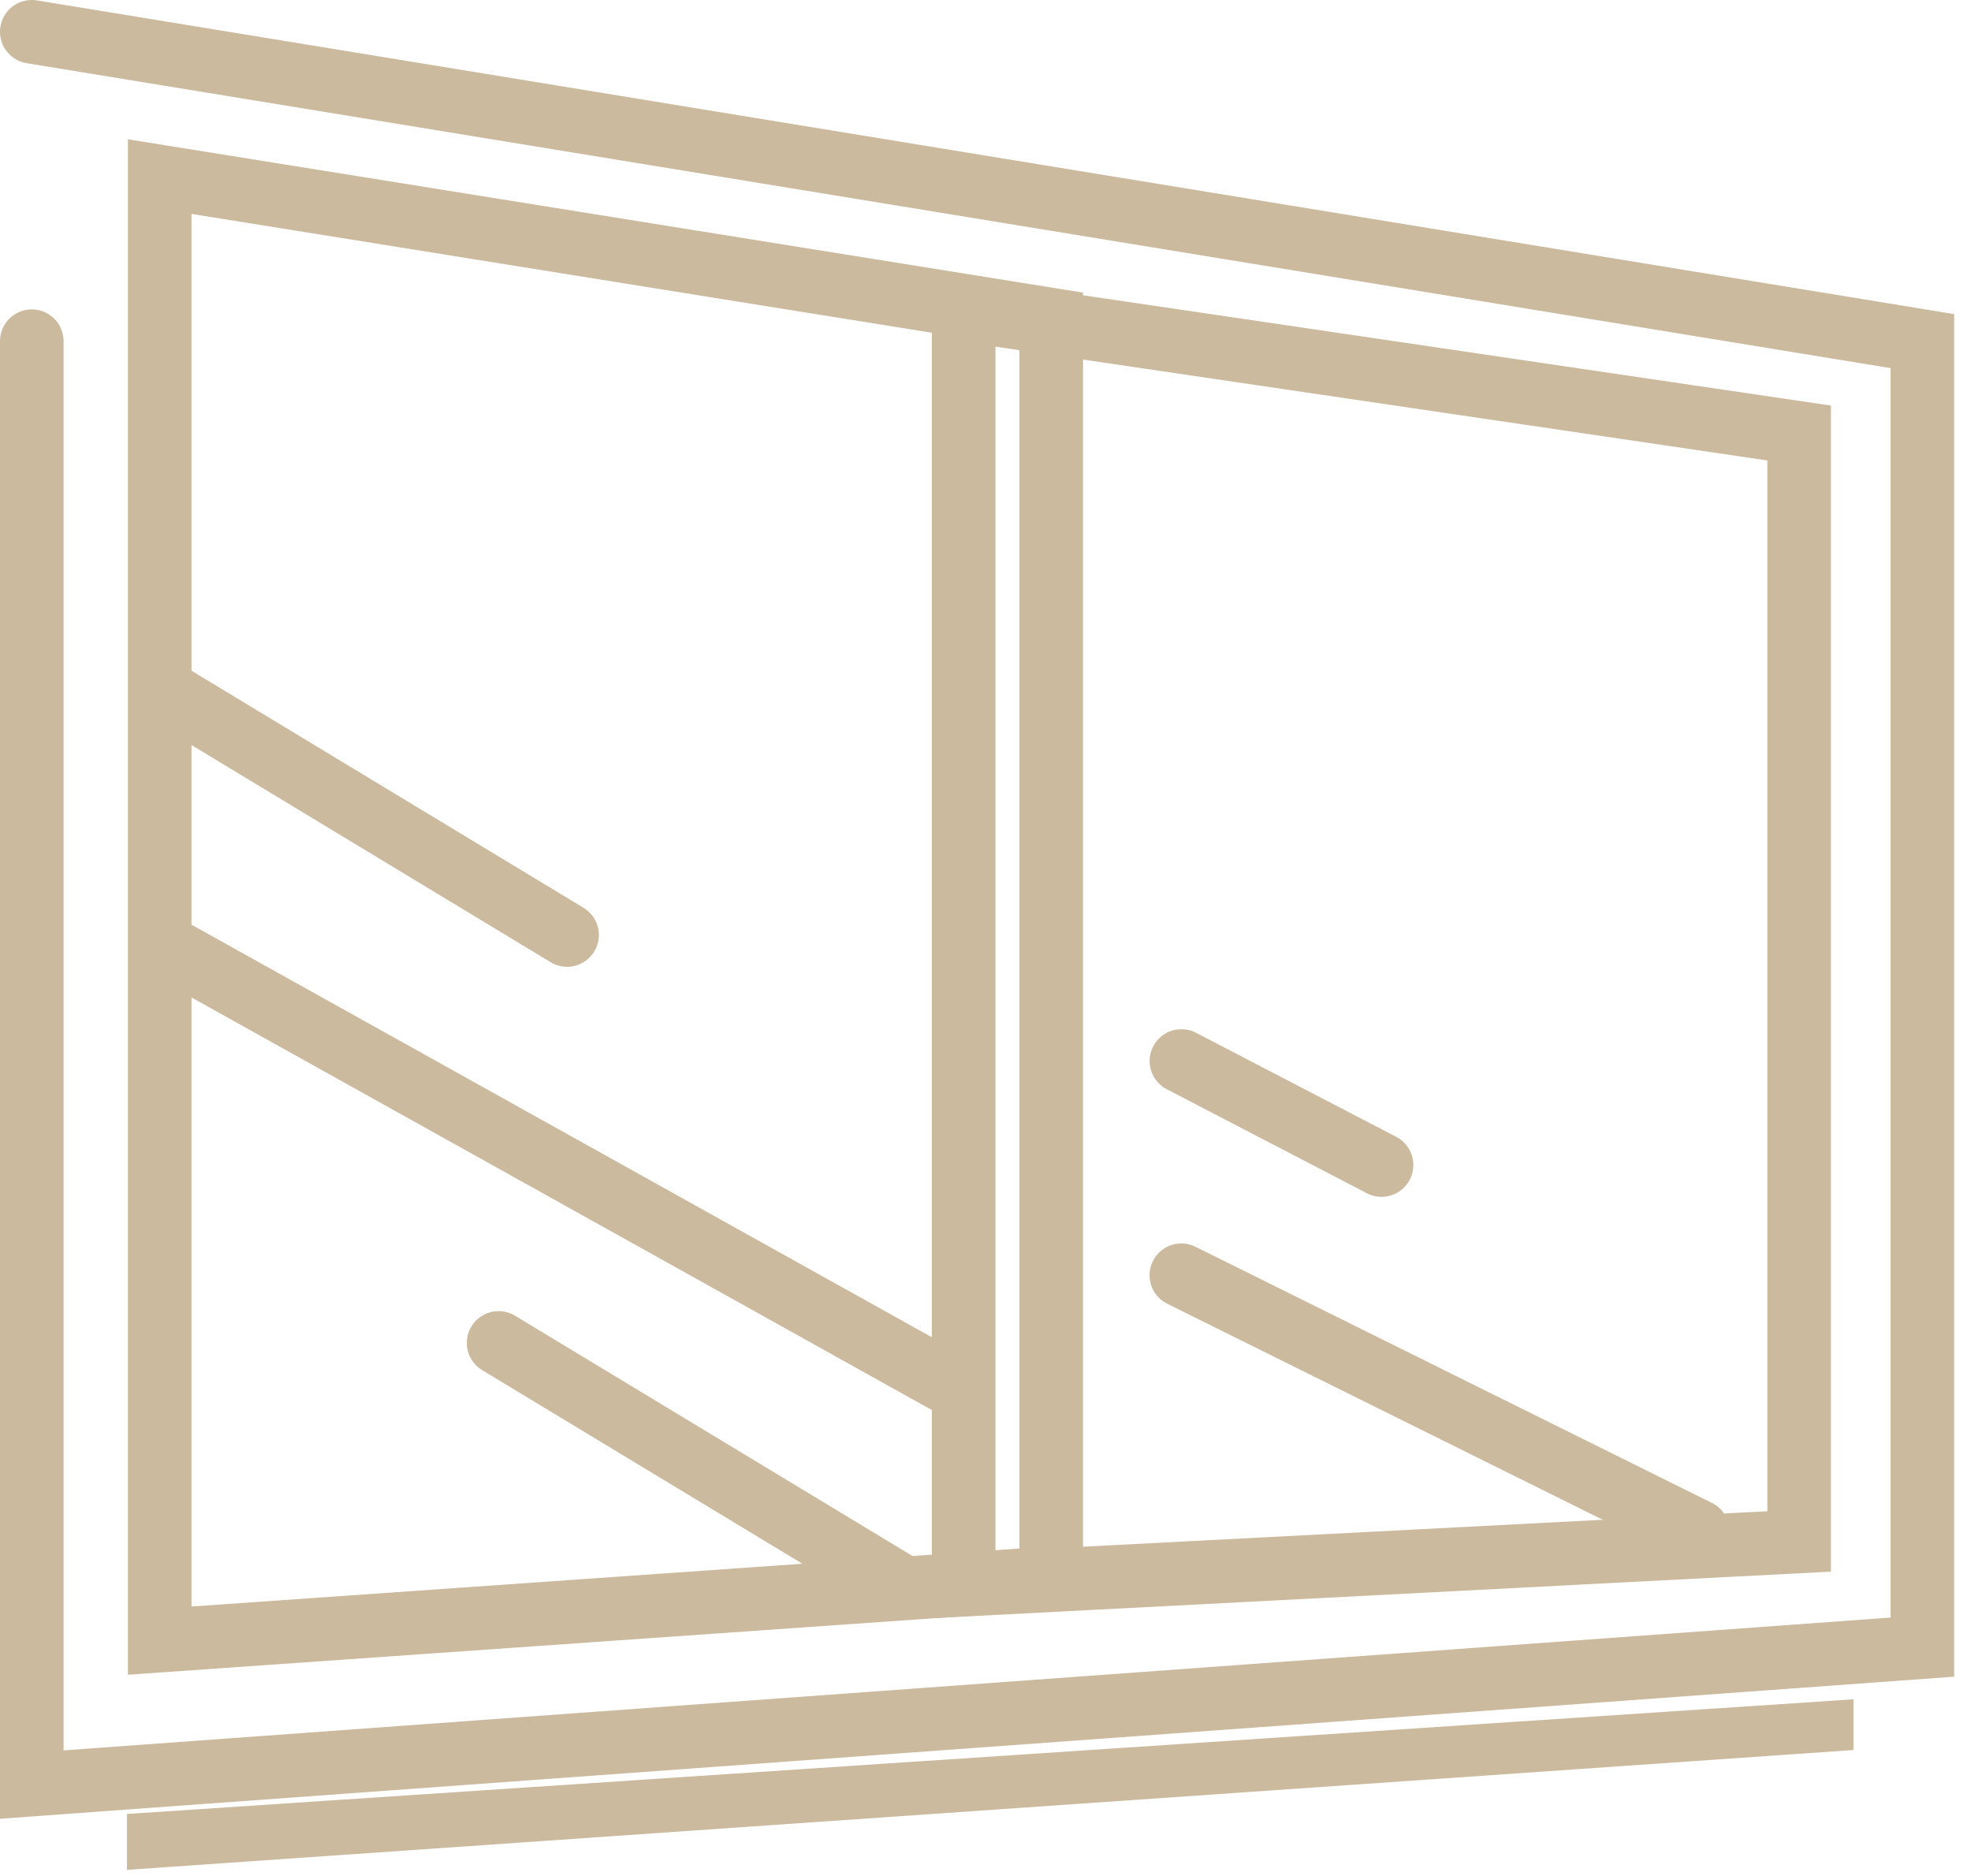 <svg width="62" height="59" viewBox="0 0 62 59" fill="none" xmlns="http://www.w3.org/2000/svg">
<path d="M1 10.73V56.124L60.47 51.801V10.728L1 1" stroke="#CCBA9E" stroke-width="2" stroke-linecap="round"/>
<path d="M5.024 5.554L33.068 10.055V49.632L5.024 51.597V5.554Z" stroke="#CCBA9E" stroke-width="2"/>
<path d="M30.313 9.744L56.594 13.618V48.477L30.313 49.839V9.744Z" stroke="#CCBA9E" stroke-width="2"/>
<path d="M37.163 33.368L43.458 36.64" stroke="#CCBA9E" stroke-width="2" stroke-linecap="round"/>
<path d="M5.252 21.796L17.838 29.405" stroke="#CCBA9E" stroke-width="2" stroke-linecap="round"/>
<path d="M37.16 40.106L53.408 48.163" stroke="#CCBA9E" stroke-width="2" stroke-linecap="round"/>
<path d="M15.684 42.234L28.27 49.842" stroke="#CCBA9E" stroke-width="2" stroke-linecap="round"/>
<path d="M5.248 29.793L29.834 43.491" stroke="#CCBA9E" stroke-width="2" stroke-linecap="round"/>
<path d="M58.303 53.442V55.037L3.994 58.806V57.048L58.303 53.442Z" fill="#CCBA9E"/>
</svg>
